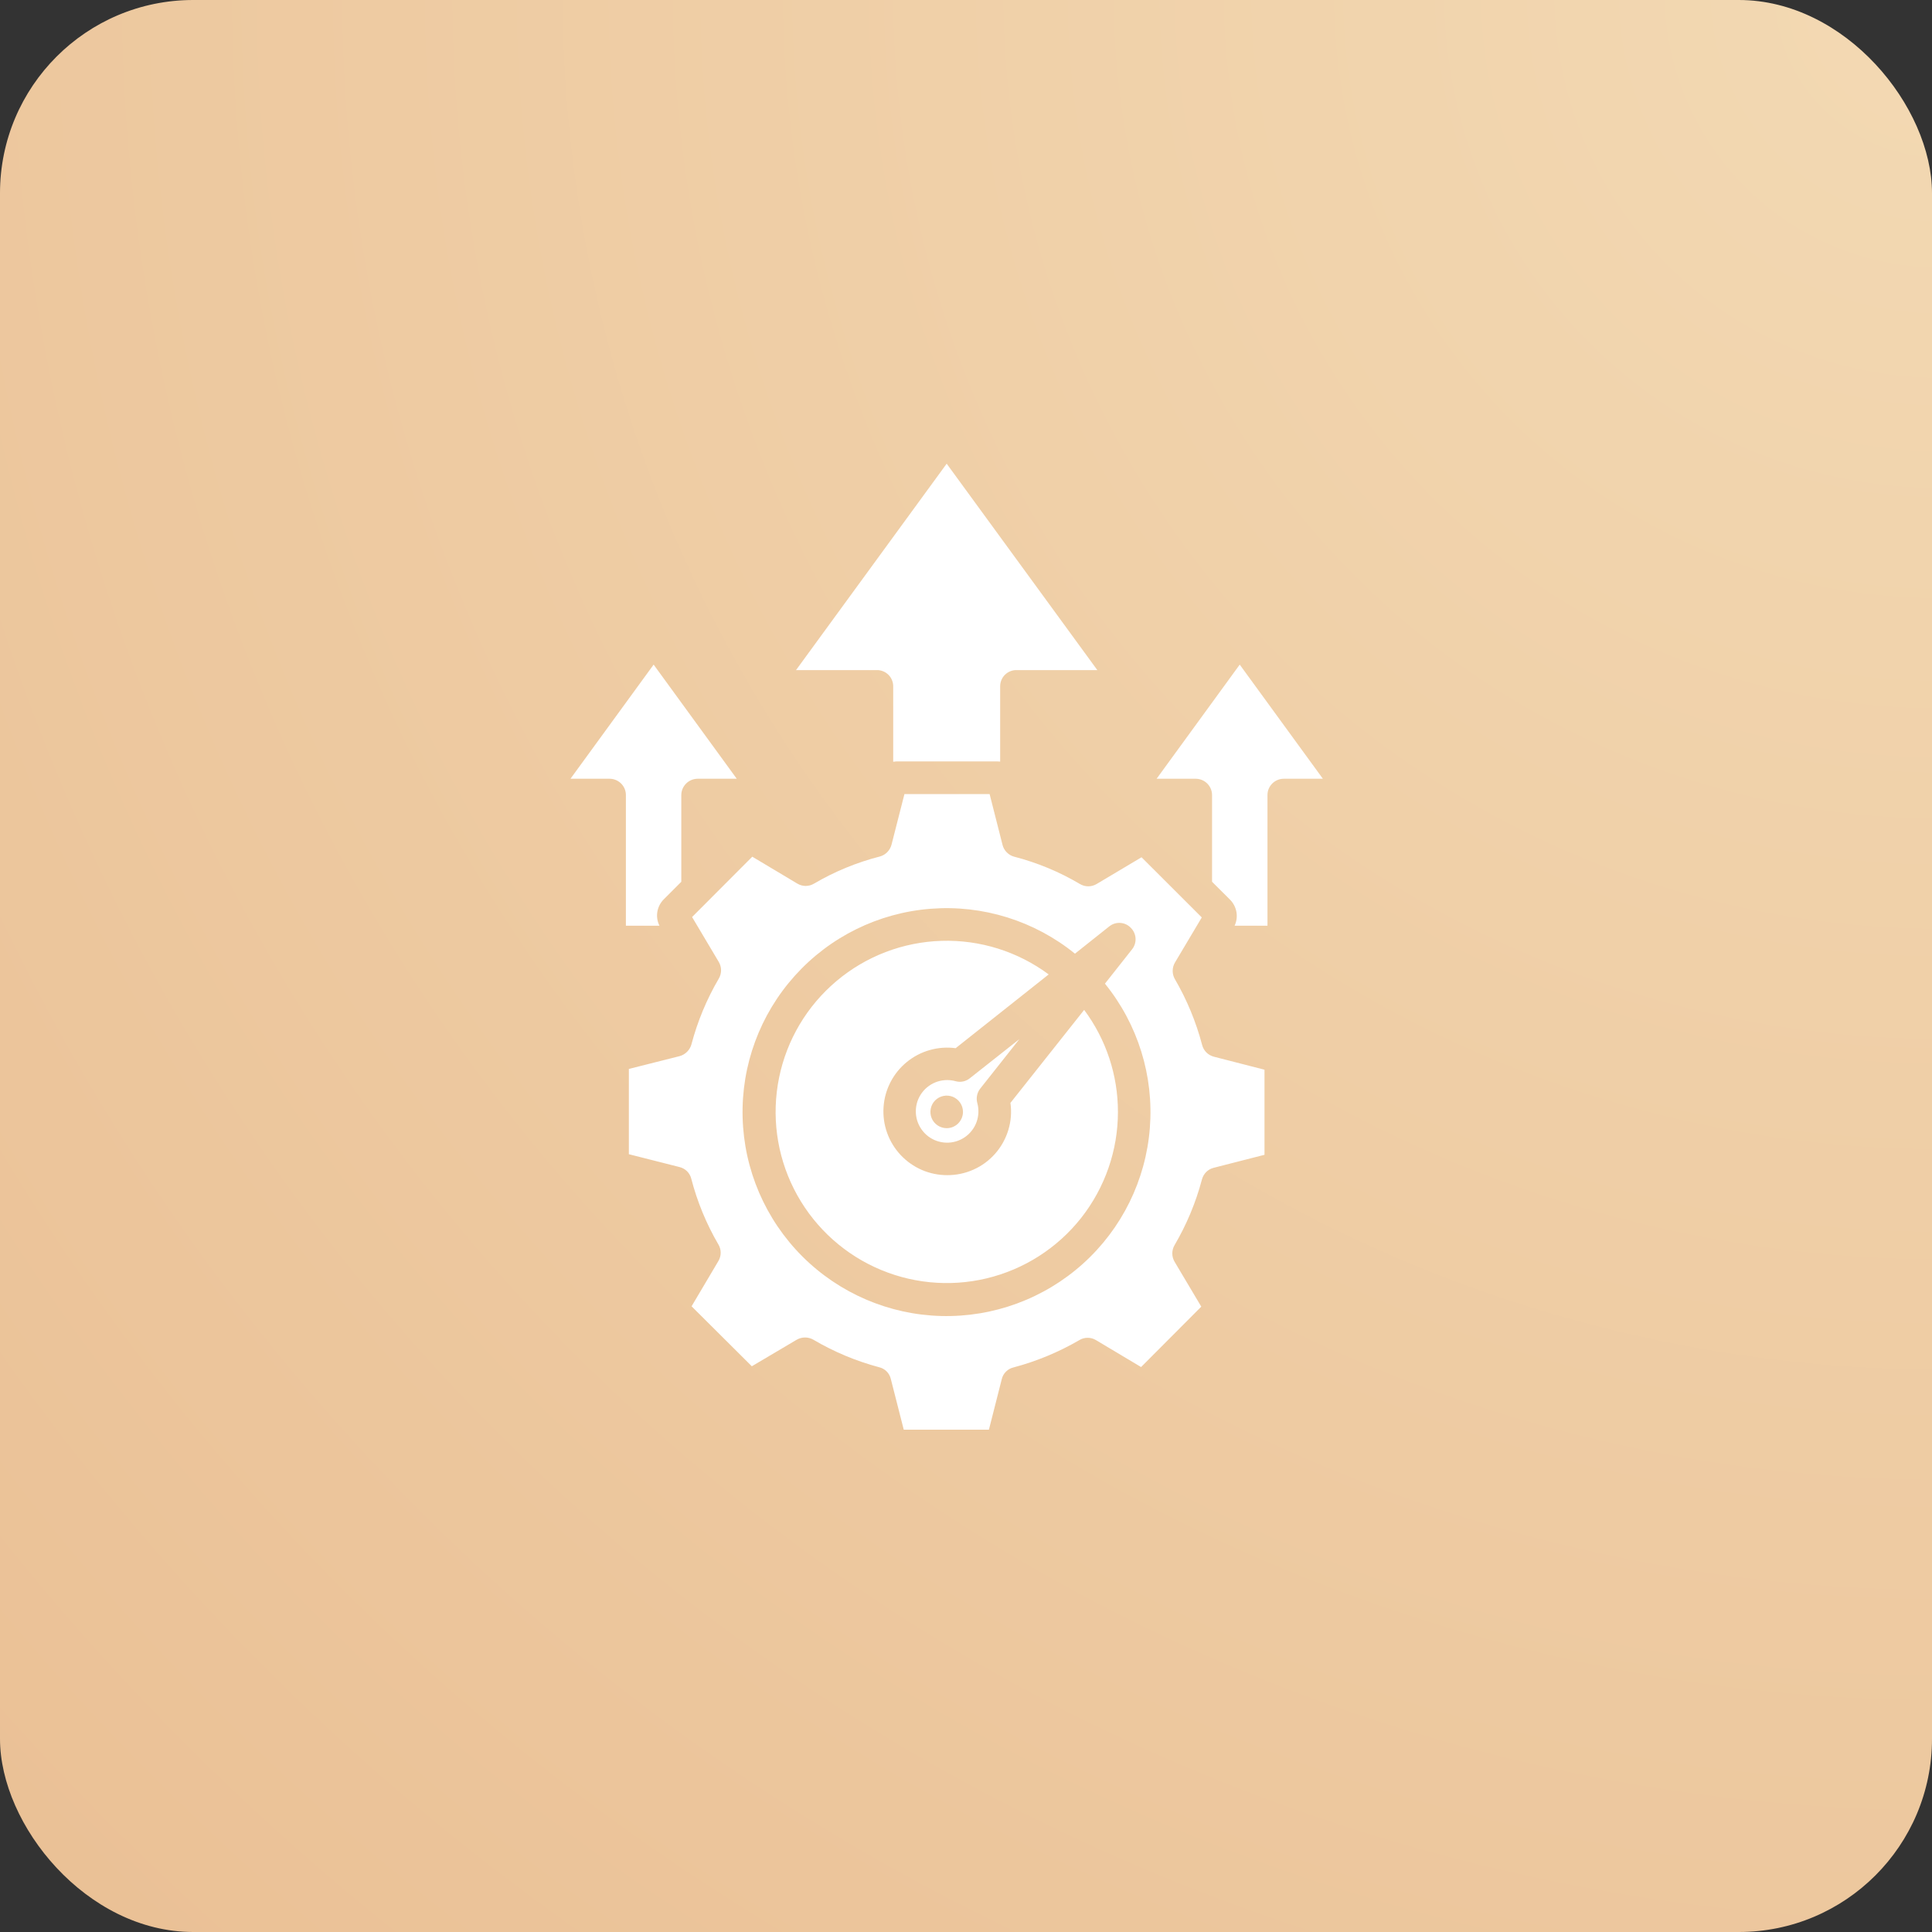 <?xml version="1.0" encoding="UTF-8"?> <svg xmlns="http://www.w3.org/2000/svg" width="50" height="50" viewBox="0 0 50 50" fill="none"><rect x="0" y="0" width="50" height="50" fill="#333333" stroke="none"/> <g clip-path="url(#clip0_301_191)"> <rect width="50" height="50" rx="5" fill="url(#paint0_radial_301_191)"></rect> <path fill-rule="evenodd" clip-rule="evenodd" d="M33.223 20.154H34.236L32.084 17.2L29.933 20.154H30.946C31.058 20.155 31.164 20.199 31.243 20.277C31.322 20.356 31.367 20.463 31.368 20.574V22.82L31.834 23.284C31.92 23.371 31.977 23.482 31.999 23.603C32.02 23.723 32.003 23.847 31.951 23.958H32.802V20.574C32.802 20.463 32.847 20.356 32.926 20.277C33.005 20.199 33.112 20.154 33.223 20.154ZM31.414 27.347L32.725 27.684V29.886L31.409 30.223C31.336 30.241 31.269 30.279 31.216 30.332C31.163 30.386 31.125 30.452 31.106 30.525C30.948 31.122 30.709 31.693 30.397 32.225C30.359 32.29 30.339 32.364 30.339 32.44C30.339 32.515 30.36 32.589 30.398 32.654L31.089 33.816L29.531 35.379L28.362 34.681C28.298 34.642 28.224 34.622 28.148 34.622C28.073 34.622 27.999 34.642 27.935 34.681C27.4 34.992 26.827 35.23 26.229 35.389C26.156 35.406 26.09 35.443 26.037 35.495C25.983 35.548 25.945 35.614 25.927 35.687L25.593 37H23.389L23.053 35.682C23.035 35.609 22.997 35.543 22.945 35.491C22.892 35.438 22.825 35.401 22.752 35.384C22.155 35.225 21.582 34.985 21.049 34.671C20.984 34.634 20.91 34.614 20.835 34.614C20.76 34.614 20.686 34.634 20.62 34.671L19.457 35.359L17.898 33.807L18.592 32.635C18.63 32.571 18.651 32.497 18.651 32.423C18.652 32.348 18.632 32.274 18.594 32.21C18.281 31.675 18.044 31.1 17.889 30.501C17.87 30.428 17.832 30.362 17.779 30.31C17.725 30.257 17.658 30.221 17.585 30.203L16.275 29.871V27.664L17.591 27.332C17.663 27.312 17.729 27.273 17.782 27.22C17.835 27.167 17.874 27.102 17.894 27.029C18.052 26.432 18.29 25.858 18.603 25.325C18.641 25.26 18.661 25.186 18.661 25.11C18.661 25.035 18.64 24.96 18.602 24.895L17.911 23.733L19.469 22.171L20.637 22.869C20.702 22.907 20.776 22.928 20.851 22.928C20.927 22.928 21.001 22.907 21.065 22.869C21.598 22.556 22.172 22.319 22.771 22.166C22.844 22.146 22.91 22.107 22.963 22.053C23.016 21.999 23.054 21.932 23.073 21.858L23.407 20.55H25.611L25.946 21.868C25.965 21.941 26.003 22.007 26.056 22.06C26.109 22.114 26.175 22.152 26.247 22.171C26.846 22.326 27.419 22.564 27.95 22.879C28.015 22.917 28.089 22.938 28.165 22.938C28.24 22.938 28.314 22.917 28.379 22.879L29.543 22.186L31.102 23.743L30.408 24.91C30.37 24.975 30.349 25.049 30.349 25.125C30.348 25.2 30.368 25.274 30.406 25.34C30.717 25.873 30.954 26.447 31.111 27.044C31.13 27.117 31.168 27.184 31.221 27.237C31.274 27.29 31.341 27.328 31.414 27.347H31.414ZM15.777 20.154C15.888 20.154 15.995 20.199 16.074 20.277C16.153 20.356 16.198 20.463 16.198 20.574V23.958H17.067C17.011 23.847 16.992 23.721 17.012 23.598C17.032 23.475 17.091 23.362 17.179 23.274L17.632 22.82V20.574C17.633 20.463 17.678 20.356 17.757 20.278C17.836 20.199 17.942 20.155 18.054 20.154H19.067L16.916 17.2L14.764 20.154H15.777ZM20.601 17.342L24.5 12L28.399 17.342H26.305C26.25 17.341 26.195 17.352 26.144 17.373C26.093 17.394 26.046 17.425 26.007 17.464C25.968 17.503 25.937 17.549 25.916 17.6C25.895 17.652 25.884 17.706 25.884 17.762V19.71C25.857 19.71 25.83 19.705 25.803 19.705H23.215C23.182 19.706 23.149 19.709 23.116 19.715V17.762C23.116 17.706 23.105 17.651 23.084 17.6C23.063 17.549 23.032 17.503 22.993 17.464C22.953 17.425 22.907 17.394 22.856 17.373C22.804 17.352 22.75 17.341 22.694 17.342H20.601ZM24.922 28.773C24.921 28.689 24.896 28.608 24.849 28.539C24.802 28.47 24.736 28.417 24.659 28.385C24.582 28.354 24.498 28.346 24.416 28.363C24.335 28.379 24.26 28.42 24.201 28.479C24.142 28.538 24.103 28.613 24.087 28.695C24.071 28.776 24.079 28.861 24.111 28.938C24.143 29.015 24.197 29.08 24.266 29.126C24.335 29.172 24.417 29.197 24.5 29.197C24.556 29.197 24.611 29.186 24.662 29.165C24.713 29.143 24.76 29.112 24.799 29.073C24.838 29.033 24.869 28.986 24.89 28.935C24.911 28.883 24.922 28.828 24.922 28.773H24.922ZM25.293 28.548C25.275 28.484 25.273 28.416 25.286 28.351C25.299 28.285 25.328 28.224 25.369 28.172L26.381 26.893L25.102 27.903C25.051 27.945 24.991 27.974 24.926 27.988C24.861 28.002 24.793 27.999 24.73 27.981C24.659 27.962 24.587 27.952 24.514 27.952C24.344 27.952 24.179 28.004 24.041 28.103C23.903 28.201 23.799 28.341 23.744 28.501C23.69 28.662 23.687 28.835 23.736 28.998C23.786 29.16 23.885 29.303 24.019 29.406C24.154 29.509 24.318 29.567 24.487 29.572C24.657 29.577 24.823 29.529 24.964 29.434C25.105 29.339 25.212 29.203 25.271 29.044C25.33 28.885 25.337 28.711 25.293 28.548H25.293ZM28.932 28.773C28.932 27.822 28.625 26.898 28.058 26.136L26.15 28.543C26.183 28.776 26.165 29.014 26.097 29.24C26.029 29.466 25.914 29.675 25.759 29.852C25.603 30.03 25.412 30.172 25.197 30.268C24.982 30.365 24.748 30.414 24.512 30.413C24.286 30.413 24.063 30.367 23.855 30.277C23.648 30.187 23.462 30.055 23.307 29.89C23.153 29.725 23.034 29.53 22.958 29.317C22.882 29.104 22.851 28.878 22.866 28.653C22.881 28.427 22.942 28.207 23.046 28.006C23.149 27.805 23.293 27.628 23.468 27.485C23.643 27.342 23.846 27.236 24.063 27.175C24.28 27.113 24.508 27.097 24.732 27.127L27.14 25.218C26.339 24.624 25.361 24.318 24.365 24.349C23.368 24.38 22.411 24.746 21.649 25.389C20.886 26.031 20.363 26.911 20.163 27.888C19.963 28.865 20.098 29.88 20.547 30.77C20.996 31.66 21.732 32.373 22.636 32.793C23.54 33.213 24.559 33.316 25.529 33.085C26.499 32.854 27.362 32.303 27.98 31.52C28.597 30.737 28.933 29.769 28.932 28.773H28.932ZM29.298 24.568C29.362 24.488 29.394 24.387 29.388 24.284C29.382 24.181 29.338 24.084 29.265 24.012C29.194 23.936 29.096 23.891 28.992 23.885C28.888 23.878 28.786 23.912 28.705 23.977L27.82 24.681C26.769 23.829 25.432 23.413 24.084 23.519C22.735 23.624 21.479 24.243 20.574 25.248C19.668 26.253 19.183 27.567 19.219 28.919C19.254 30.271 19.807 31.558 20.763 32.514C21.719 33.47 23.006 34.023 24.358 34.058C25.71 34.093 27.024 33.608 28.029 32.703C29.034 31.798 29.653 30.542 29.758 29.193C29.864 27.845 29.448 26.508 28.596 25.457L29.298 24.568H29.298Z" fill="white"></path> </g> <defs> <radialGradient id="paint0_radial_301_191" cx="0" cy="0" r="1" gradientUnits="userSpaceOnUse" gradientTransform="translate(50 -2.98023e-06) rotate(135) scale(70.711)"> <stop stop-color="#F3D9B3"></stop> <stop offset="1" stop-color="#EAC095"></stop> </radialGradient> <clipPath id="clip0_301_191"> <rect width="50" height="50" fill="white"></rect> </clipPath> </defs> </svg> 